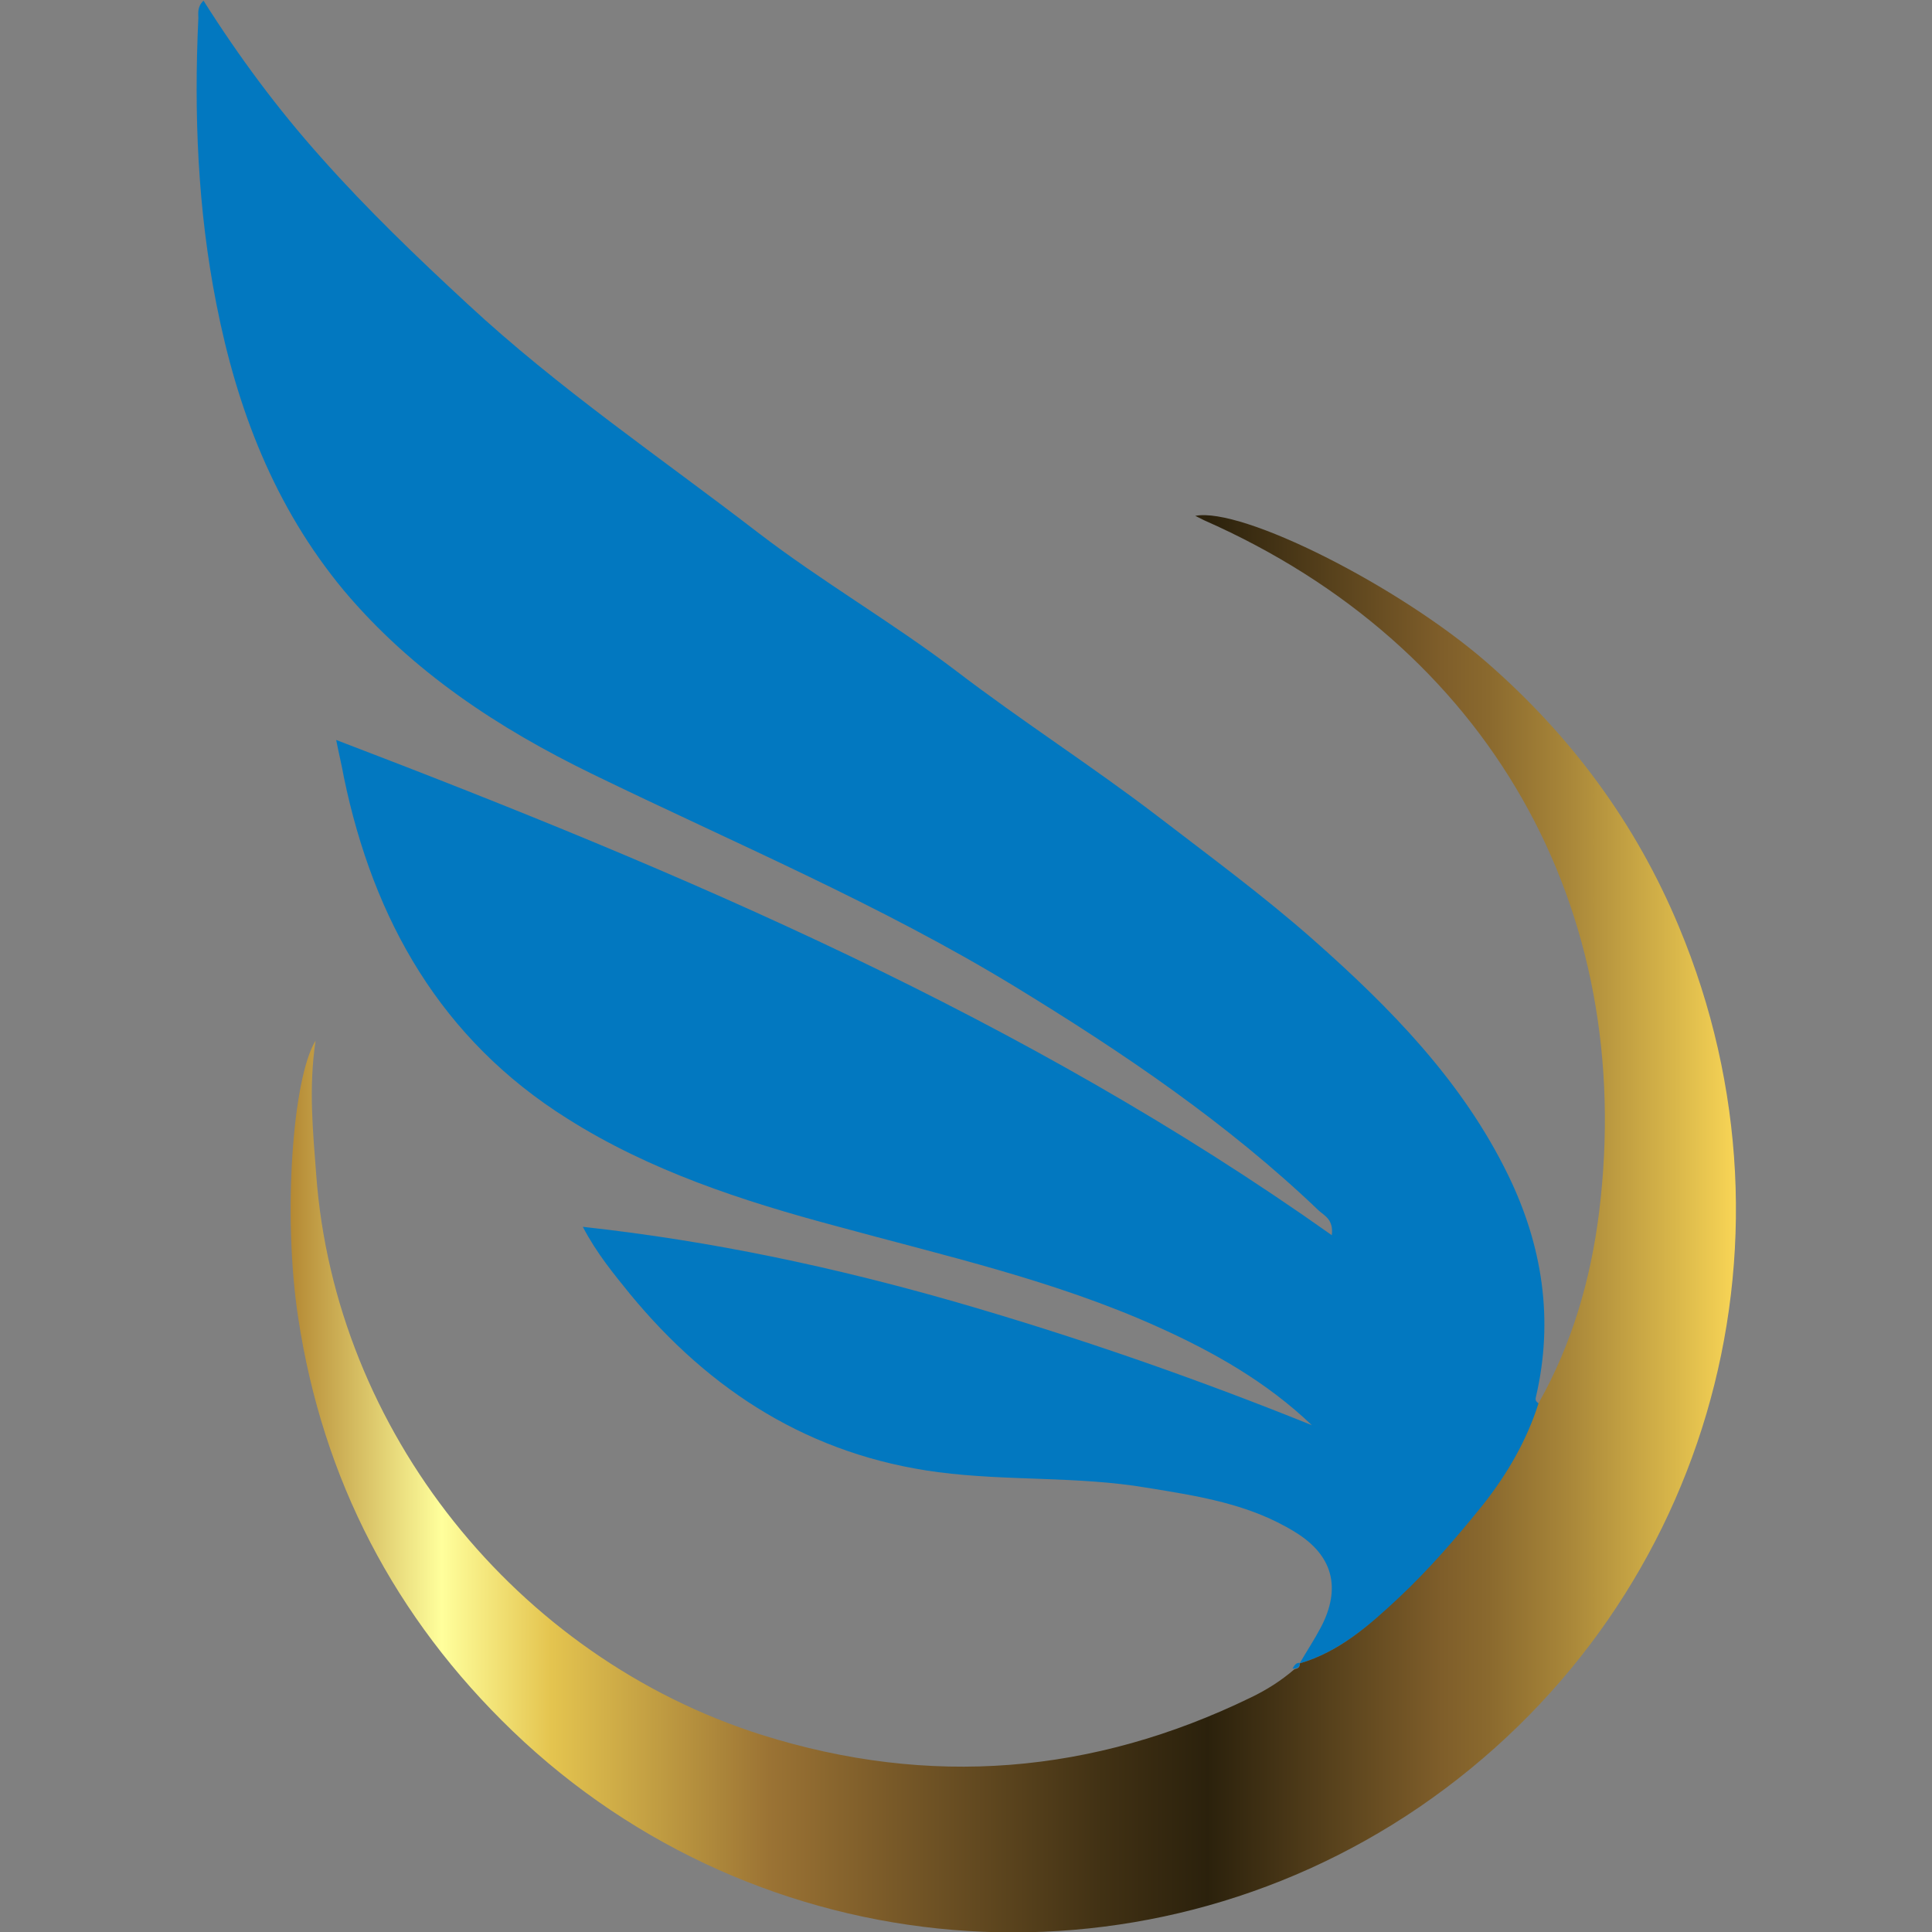 <?xml version="1.0" encoding="utf-8"?>
<!-- Generator: Adobe Illustrator 21.0.0, SVG Export Plug-In . SVG Version: 6.00 Build 0)  -->
<svg version="1.1" id="Layer_1" xmlns="http://www.w3.org/2000/svg" xmlns:xlink="http://www.w3.org/1999/xlink" x="0px" y="0px"
	 width="300px" height="300px" viewBox="0 0 300 300" style="enable-background:new 0 0 300 300;" xml:space="preserve">
<rect x="0" y="0" width="300" height="300" fill="#808080" stroke="none"/>
<style type="text/css">
	.st0{fill:#0278C0;}
	.st1{fill:url(#SVGID_1_);}
</style>
<g>
	<path class="st0" d="M201.8,258.3c1.1-1.9,2.3-3.7,3.3-5.6c3.2-6.1,1.9-11.2-4-14.8c-7.1-4.4-15.1-5.6-23.1-6.9
		c-10.7-1.8-21.6-1-32.3-2.4c-19.8-2.6-35.4-12.5-47.9-27.7c-2.5-3.1-5.1-6.2-7.3-10.4c20.1,2.2,39.2,6.3,58,11.7
		c18.7,5.4,37.1,11.8,55.2,19.1c-7-6.7-15.3-11.4-24-15.3c-16-7.2-33-11-49.8-15.6c-14.6-3.9-29-8.6-41.8-16.7
		c-19.6-12.3-30.1-30.8-34.7-53c-0.3-1.7-0.7-3.3-1.2-5.8c54.2,20.7,106.9,43.1,154.6,76.9c0.3-2.4-1.1-3-2-3.8
		c-14.2-13.6-30.5-24.6-47.2-34.8c-21-12.8-43.6-22.3-65.6-33c-14.6-7.1-28-15.9-38.6-28.5c-10.8-13-16.6-28.2-19.8-44.5
		c-2.9-14.7-3.5-29.5-2.8-44.4c0-0.8-0.2-1.7,0.8-2.7c5.5,8.7,11.5,16.8,18.3,24.4c7.1,8,14.8,15.4,22.7,22.7
		c14.1,13.1,29.9,23.8,45.1,35.5c9.9,7.6,20.8,13.9,30.8,21.5c10.2,7.8,21,14.7,31.2,22.5c8.2,6.3,16.5,12.4,24.2,19.2
		c12,10.6,23.2,22,30.3,36.6c5.3,10.9,7.1,22.4,4.3,34.4c-0.2,0.7,0.2,0.8,0.5,1.1c-1.8,5.8-4.8,11-8.5,15.6
		c-4.1,5.1-8.4,10.2-13.2,14.6C212.7,252.3,208,256.5,201.8,258.3z"/>
	<linearGradient id="SVGID_1_" gradientUnits="userSpaceOnUse" x1="45.009" y1="189.972" x2="269.486" y2="189.972">
		<stop  offset="0" style="stop-color:#B48833"/>
		<stop  offset="0.105" style="stop-color:#FFFF9C"/>
		<stop  offset="0.181" style="stop-color:#E4C44F"/>
		<stop  offset="0.332" style="stop-color:#9B7334"/>
		<stop  offset="0.411" style="stop-color:#7B5B29"/>
		<stop  offset="0.562" style="stop-color:#413114"/>
		<stop  offset="0.635" style="stop-color:#2B210C"/>
		<stop  offset="0.797" style="stop-color:#7F5E2A"/>
		<stop  offset="0.829" style="stop-color:#8A692E"/>
		<stop  offset="0.884" style="stop-color:#A88639"/>
		<stop  offset="0.957" style="stop-color:#D8B64A"/>
		<stop  offset="1" style="stop-color:#F8D556"/>
	</linearGradient>
	<path class="st1" d="M201.8,258.3c6.2-1.8,10.9-6,15.4-10.2c4.8-4.5,9.1-9.5,13.2-14.6c3.7-4.7,6.7-9.9,8.5-15.6
		c5.2-9.2,8.1-19.2,9.4-29.6c5.9-47.5-17.3-88.1-61.3-107.5c-0.4-0.2-0.8-0.4-1.4-0.7c7.3-1.4,31.6,10.9,45.2,22.7
		c13.1,11.4,23.2,25,29.9,41.1c20.8,49.8,4,106.4-40.3,136.7c-43.7,29.8-102.5,25-140.8-11.8c-18.3-17.6-29.5-39.1-33.3-64.2
		c-2.4-15.7-0.9-37.2,2.7-43c-1.1,7.4-0.4,14.1,0.1,20.8c2.9,39.7,31,74.9,69.2,87c26.1,8.2,51.4,6.1,75.9-5.8
		c2.5-1.2,4.7-2.6,6.8-4.4C201.4,259.1,201.9,259,201.8,258.3L201.8,258.3z"/>
	<path class="st0" d="M201.8,258.2c0.1,0.8-0.5,0.9-1.1,0.9C201,258.6,201.2,258.2,201.8,258.2z"/>
</g>
</svg>
